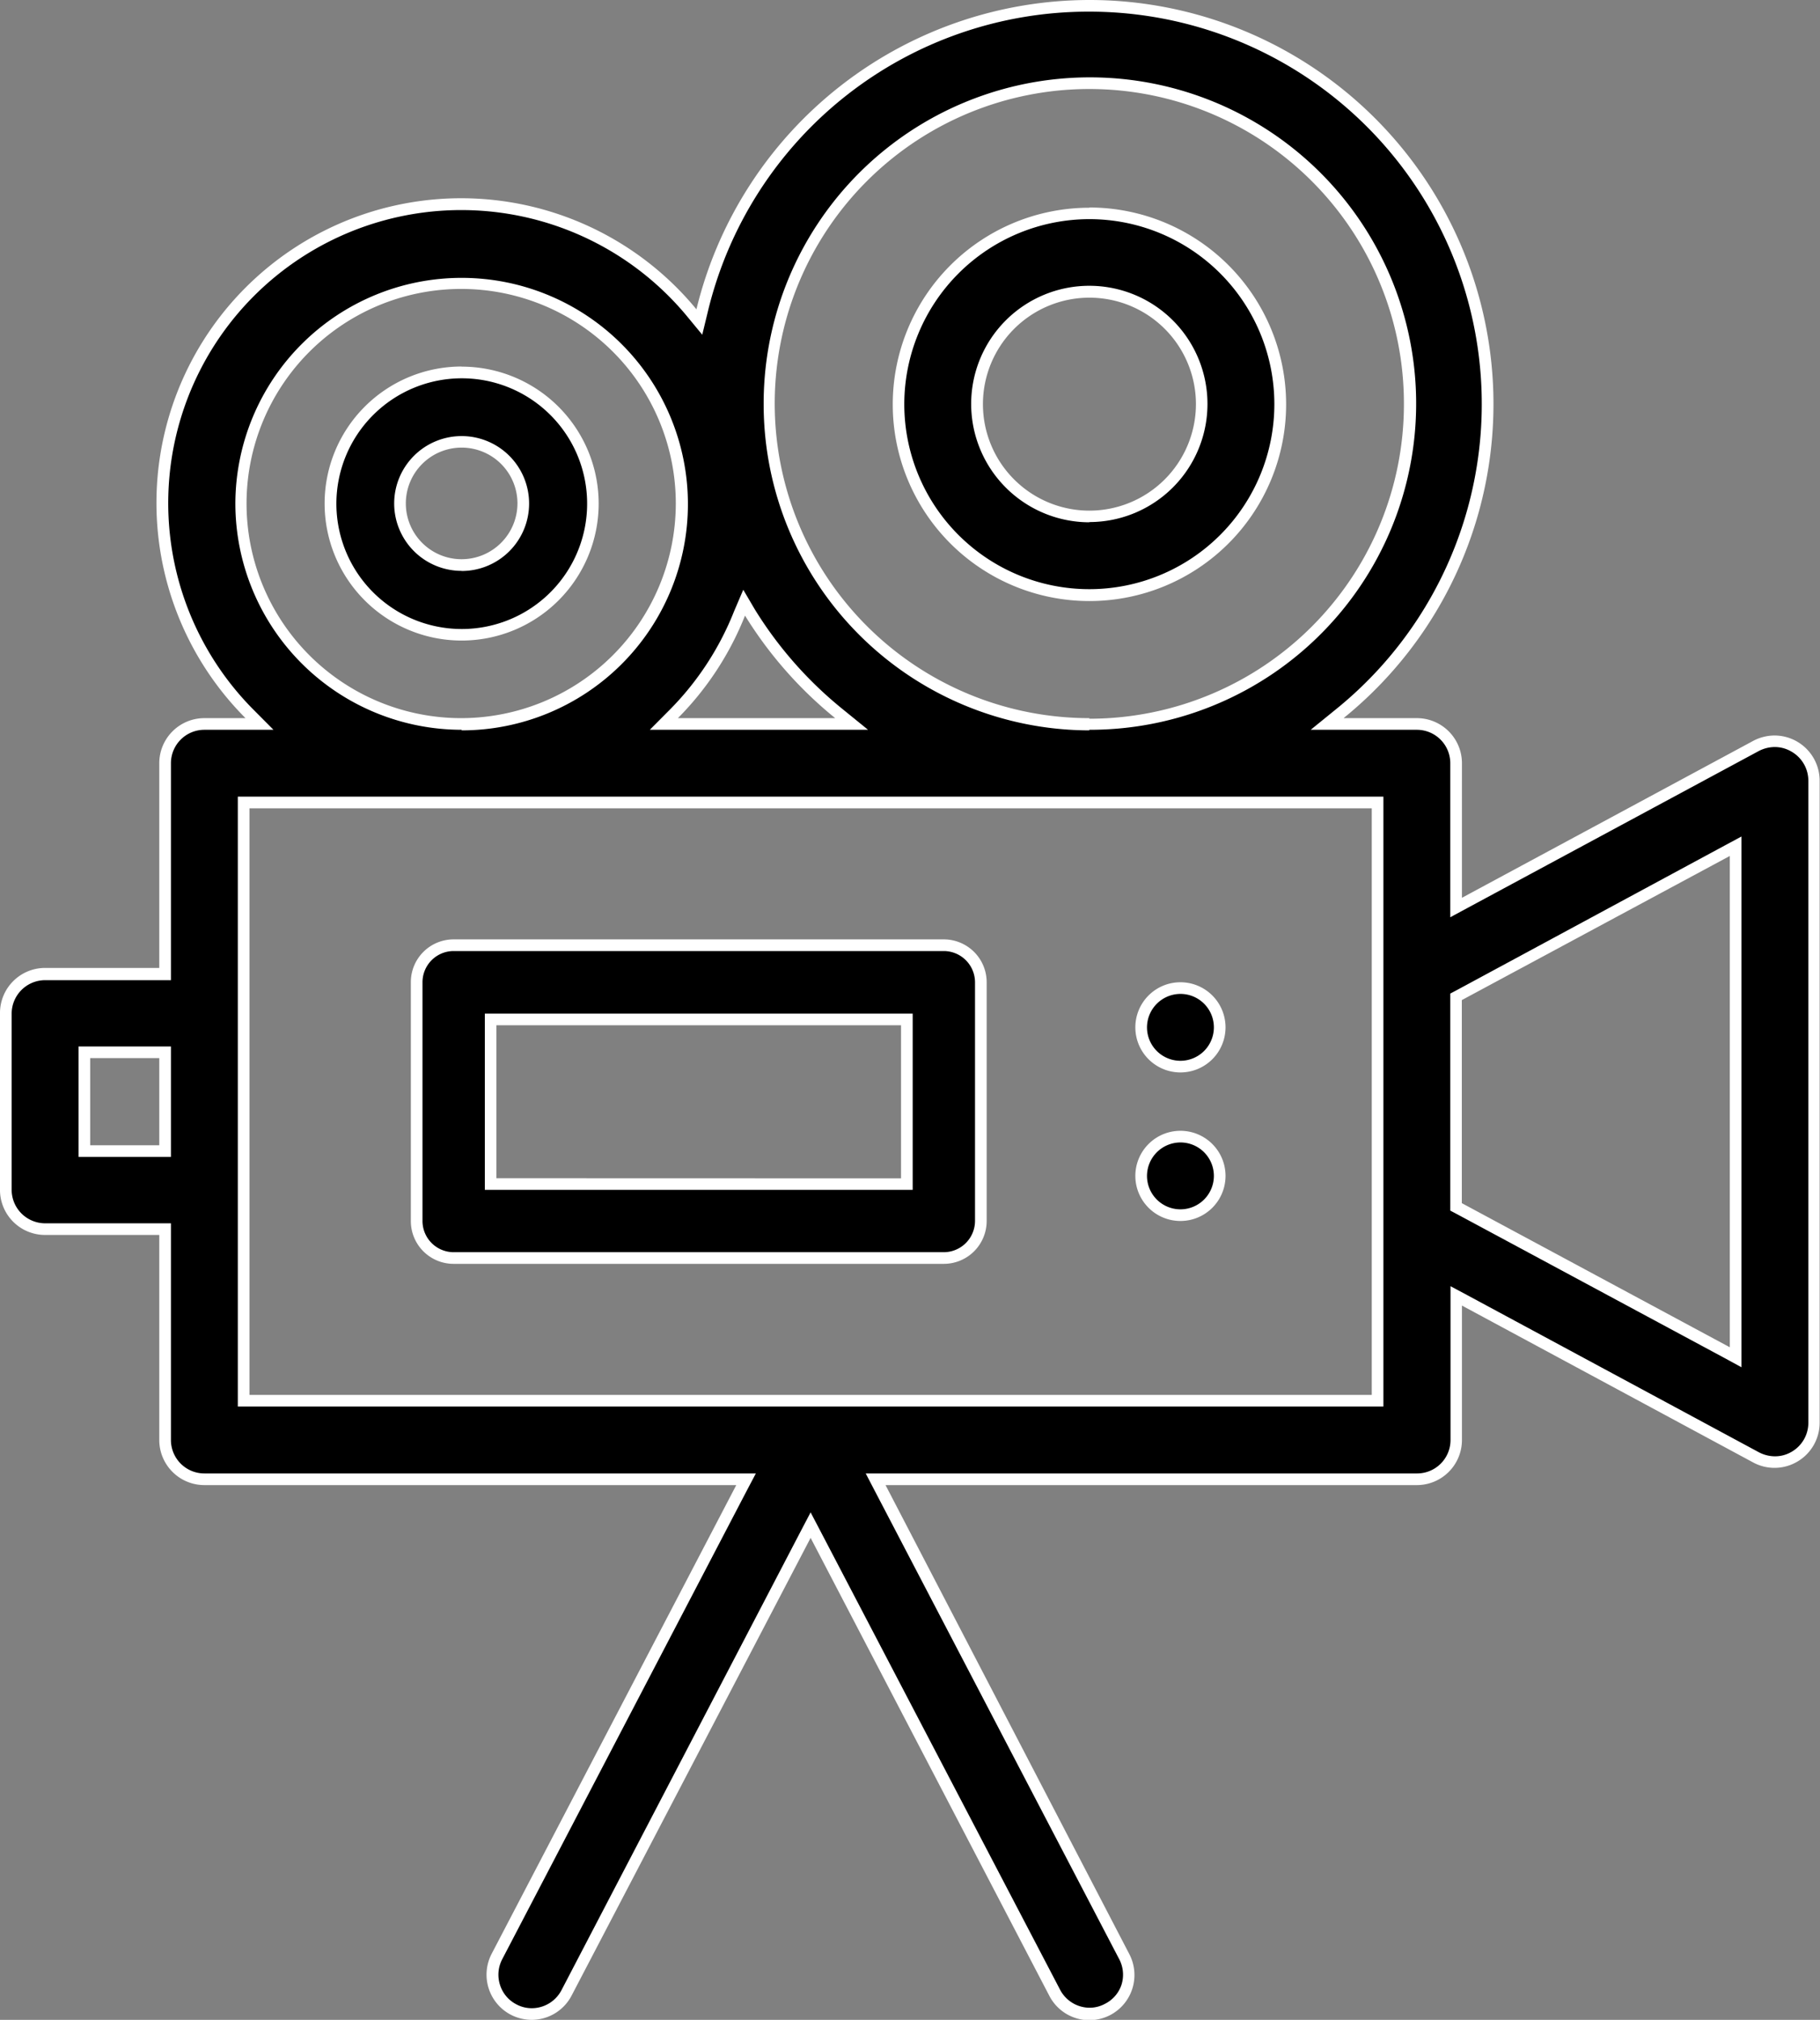 <svg xmlns="http://www.w3.org/2000/svg" viewBox="0 0 156.2 173.37"><rect x="0" y="0" width="156.2" height="173.37" fill="#808080" stroke="none"/><defs><style>.cls-1{fill:#fff;}</style></defs><title>imag</title><g id="Layer_2" data-name="Layer 2"><g id="Layer_1-2" data-name="Layer 1"><path d="M93.5,172.87a3.36,3.36,0,0,1-3-1.82L69.57,130.89,48.63,171.05a3.36,3.36,0,0,1-3,1.82,3.24,3.24,0,0,1-1.55-.39,3.35,3.35,0,0,1-1.43-4.54L64,127H17.54a3.37,3.37,0,0,1-3.37-3.37V105.54H3.87A3.38,3.38,0,0,1,.5,102.17V87a3.37,3.37,0,0,1,3.37-3.37h10.3V65.51a3.37,3.37,0,0,1,3.37-3.37h4.73l-.85-.85a25.65,25.65,0,1,1,38-34.42l.63.77.24-1A34.18,34.18,0,1,1,115,61.25l-1.09.89h7.7A3.37,3.37,0,0,1,125,65.51V77.89L150.73,64a3.38,3.38,0,0,1,3.33.08A3.38,3.38,0,0,1,155.7,67v55.13a3.38,3.38,0,0,1-1.64,2.89,3.29,3.29,0,0,1-1.73.48,3.45,3.45,0,0,1-1.6-.4L125,111.22V123.6A3.37,3.37,0,0,1,121.6,127H75.13l21.35,41a3.35,3.35,0,0,1-1.43,4.54A3.27,3.27,0,0,1,93.5,172.87ZM20.91,120.23h97.32V68.88H20.91ZM125,85.54v18l24,12.91V72.63ZM7.24,98.8h6.93V90.32H7.24ZM93.49,7.24A27.45,27.45,0,1,0,121,34.69,27.48,27.48,0,0,0,93.49,7.24Zm-30,45.42a25.56,25.56,0,0,1-5.66,8.63l-.84.85H73.09L72,61.25a34.48,34.48,0,0,1-7.62-8.67l-.52-.85ZM39.62,24.3A18.92,18.92,0,1,0,58.54,43.22,18.94,18.94,0,0,0,39.62,24.3Z"/><path class="cls-1" d="M93.49,1a33.68,33.68,0,0,1,21.19,59.86l-2.19,1.78h9.11a2.87,2.87,0,0,1,2.87,2.87V78.73l1.48-.8,25-13.47a3,3,0,0,1,1.36-.34,2.81,2.81,0,0,1,1.47.41A2.88,2.88,0,0,1,155.2,67v55.13a2.87,2.87,0,0,1-1.4,2.46,2.81,2.81,0,0,1-1.47.41,3,3,0,0,1-1.36-.34l-25-13.47-1.48-.79V123.6a2.87,2.87,0,0,1-2.87,2.87H74.3l.76,1.46,21,40.24a2.87,2.87,0,0,1,.19,2.19A2.83,2.83,0,0,1,94.82,172a2.78,2.78,0,0,1-1.32.33A2.88,2.88,0,0,1,91,170.82L70.46,131.51l-.89-1.7-.89,1.7L48.19,170.82a2.88,2.88,0,0,1-2.55,1.55,2.78,2.78,0,0,1-1.32-.33,2.83,2.83,0,0,1-1.41-1.68,2.87,2.87,0,0,1,.19-2.19l21-40.24.77-1.46H17.54a2.87,2.87,0,0,1-2.87-2.87V105H3.87A2.88,2.88,0,0,1,1,102.17V87a2.88,2.88,0,0,1,2.87-2.87h10.8V65.51a2.87,2.87,0,0,1,2.87-2.87h5.93l-1.69-1.7A25.15,25.15,0,1,1,59,27.19l1.27,1.54.47-1.94A33.59,33.59,0,0,1,93.49,1m0,61.64A28,28,0,1,0,65.54,34.69a28,28,0,0,0,27.95,28m-53.87,0A19.42,19.42,0,1,0,20.2,43.22,19.44,19.44,0,0,0,39.62,62.64m16.16,0H74.5l-2.19-1.78a33.88,33.88,0,0,1-7.52-8.54l-1-1.7L63,52.47a25.13,25.13,0,0,1-5.54,8.47l-1.69,1.7M20.41,120.73h98.32V68.38H20.41v52.35m129.05-3.41V71.8l-1.47.79L125,85l-.53.28v18.63l.53.28,23,12.37,1.47.8M6.74,99.3h7.93V89.82H6.74V99.3M93.49,0A34.75,34.75,0,0,0,59.77,26.55a26.15,26.15,0,1,0-38.7,35.09H17.54a3.87,3.87,0,0,0-3.87,3.87V83.08H3.87A3.87,3.87,0,0,0,0,87v15.22A3.87,3.87,0,0,0,3.87,106h9.8V123.6a3.87,3.87,0,0,0,3.87,3.87H63.19l-21,40.24a3.88,3.88,0,0,0,1.65,5.22,3.93,3.93,0,0,0,1.78.44,3.87,3.87,0,0,0,3.44-2.09L69.57,132l20.49,39.31a3.87,3.87,0,0,0,3.44,2.09,3.93,3.93,0,0,0,1.78-.44,3.88,3.88,0,0,0,1.65-5.22L76,127.47H121.6a3.87,3.87,0,0,0,3.87-3.87V112.06l25,13.47a3.85,3.85,0,0,0,3.81-.09,3.87,3.87,0,0,0,1.89-3.32V67a3.88,3.88,0,0,0-3.87-3.87,3.94,3.94,0,0,0-1.83.46l-25,13.47V65.51a3.87,3.87,0,0,0-3.87-3.87h-6.29A34.68,34.68,0,0,0,93.49,0Zm0,61.64a27,27,0,1,1,27-26.95,27,27,0,0,1-27,27Zm-53.87,0A18.42,18.42,0,1,1,58,43.22,18.44,18.44,0,0,1,39.62,61.64Zm18.56,0a26.14,26.14,0,0,0,5.76-8.8,35,35,0,0,0,7.74,8.8ZM21.41,119.73V69.38h96.32v50.35H21.41Zm127.05-4.09-23-12.37V85.84l23-12.37v42.17ZM7.74,98.3V90.82h5.93V98.3Z"/><path d="M39.62,54.48A11.26,11.26,0,1,1,50.88,43.22,11.27,11.27,0,0,1,39.62,54.48Zm0-16.55a5.29,5.29,0,1,0,5.29,5.29A5.3,5.3,0,0,0,39.62,37.93Z"/><path class="cls-1" d="M39.62,32.47A10.76,10.76,0,1,1,28.87,43.22,10.77,10.77,0,0,1,39.62,32.47m0,16.54a5.79,5.79,0,1,0-5.79-5.79A5.79,5.79,0,0,0,39.62,49m0-17.54A11.76,11.76,0,1,0,51.38,43.22,11.76,11.76,0,0,0,39.62,31.47Zm0,16.54a4.79,4.79,0,1,1,4.79-4.79A4.8,4.8,0,0,1,39.62,48Z"/><path d="M93.49,51.07a16.38,16.38,0,1,1,16.39-16.38A16.4,16.4,0,0,1,93.49,51.07Zm0-26a9.64,9.64,0,1,0,9.65,9.64A9.65,9.65,0,0,0,93.49,25.05Z"/><path class="cls-1" d="M93.49,18.81A15.88,15.88,0,1,1,77.61,34.69,15.9,15.9,0,0,1,93.49,18.81m0,26A10.14,10.14,0,1,0,83.35,34.69,10.16,10.16,0,0,0,93.49,44.83m0-27a16.88,16.88,0,1,0,16.89,16.88A16.9,16.9,0,0,0,93.49,17.81Zm0,26a9.14,9.14,0,1,1,9.15-9.14,9.15,9.15,0,0,1-9.15,9.14Z"/><path d="M38.93,108a3.18,3.18,0,0,1-3.17-3.18V84.31a3.18,3.18,0,0,1,3.17-3.18H81a3.19,3.19,0,0,1,3.18,3.18V104.8A3.19,3.19,0,0,1,81,108Zm3.18-6.35H77.83V87.49H42.11Z"/><path class="cls-1" d="M81,81.63a2.69,2.69,0,0,1,2.68,2.68V104.8A2.69,2.69,0,0,1,81,107.48H38.93a2.68,2.68,0,0,1-2.67-2.68V84.31a2.68,2.68,0,0,1,2.67-2.68H81m-39.4,20.5H78.33V87H41.61v15.14M81,80.63H38.93a3.67,3.67,0,0,0-3.67,3.68V104.8a3.67,3.67,0,0,0,3.67,3.68H81a3.68,3.68,0,0,0,3.68-3.68V84.31A3.68,3.68,0,0,0,81,80.63Zm-38.4,20.5V88H77.33v13.14Z"/><path d="M101.31,91.55a3.37,3.37,0,1,1,3.37-3.37A3.37,3.37,0,0,1,101.31,91.55Z"/><path class="cls-1" d="M101.31,85.31a2.87,2.87,0,1,1-2.87,2.87,2.88,2.88,0,0,1,2.87-2.87m0-1a3.87,3.87,0,1,0,3.87,3.87,3.87,3.87,0,0,0-3.87-3.87Z"/><path d="M101.31,104.3a3.37,3.37,0,1,1,3.37-3.37A3.37,3.37,0,0,1,101.31,104.3Z"/><path class="cls-1" d="M101.31,98.06a2.87,2.87,0,1,1-2.87,2.87,2.88,2.88,0,0,1,2.87-2.87m0-1a3.87,3.87,0,1,0,3.87,3.87,3.87,3.87,0,0,0-3.87-3.87Z"/></g></g></svg>